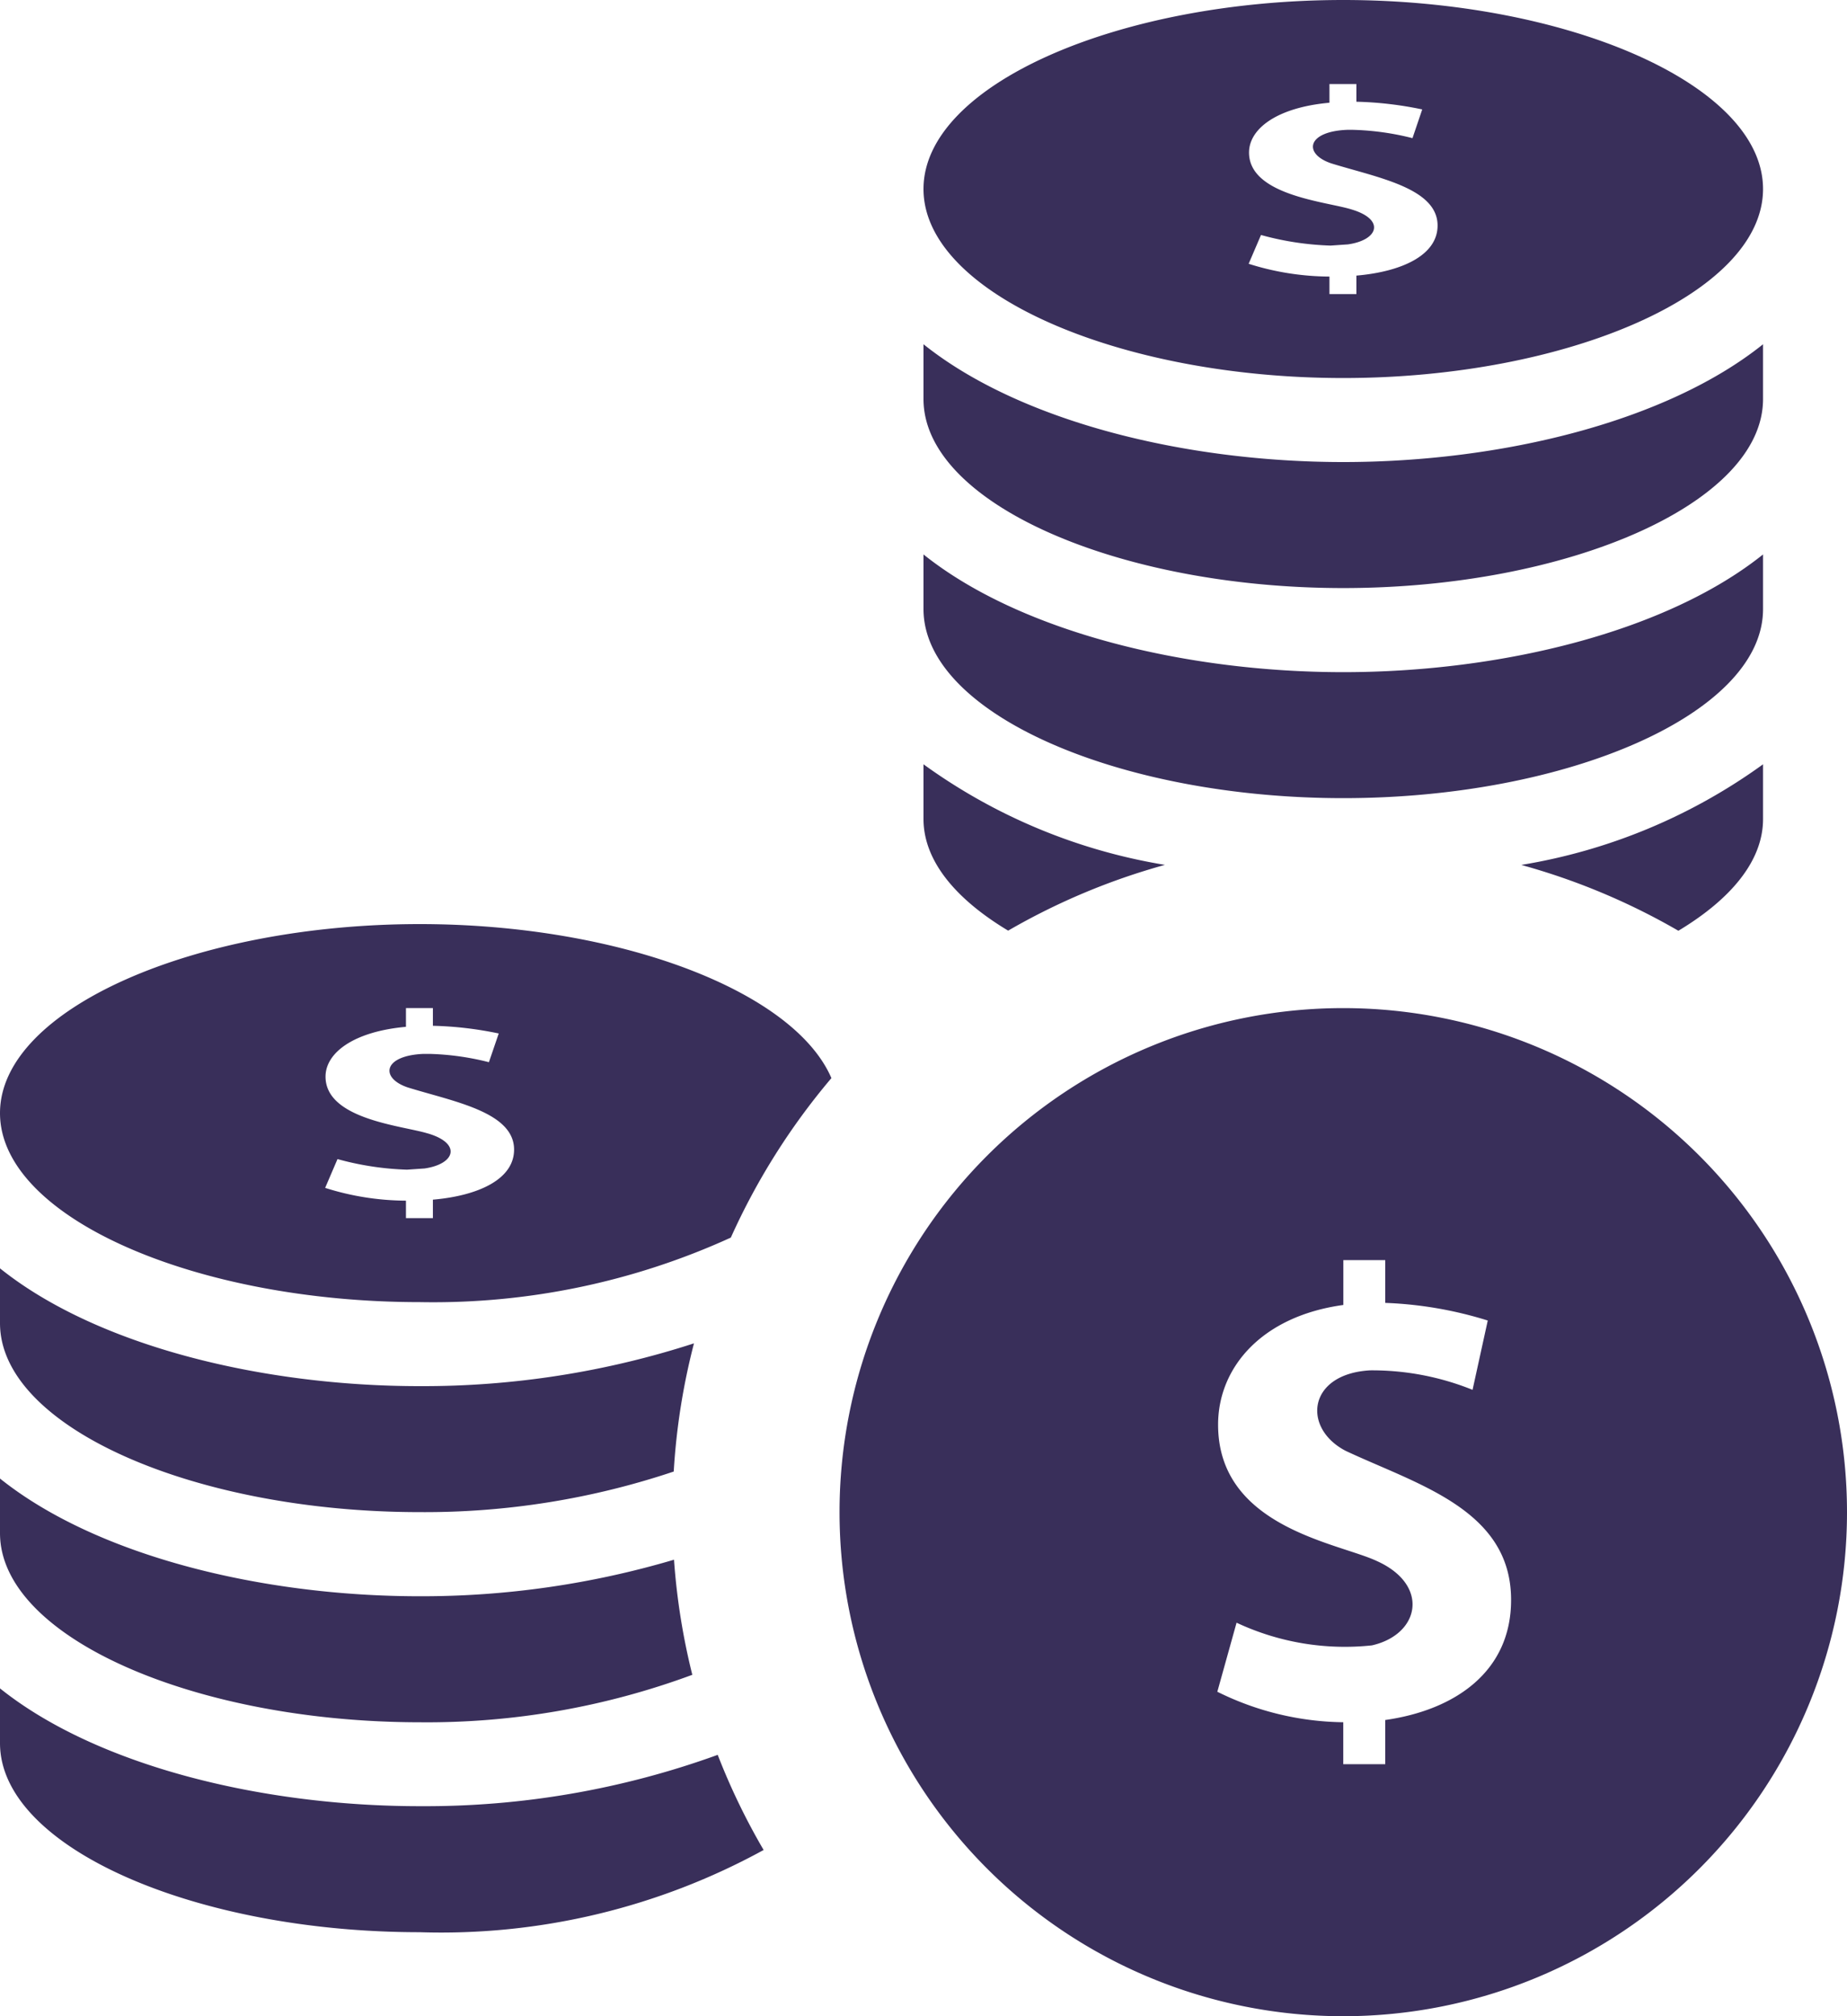 <?xml version="1.0" encoding="UTF-8"?><svg xmlns="http://www.w3.org/2000/svg" width="48" height="52.364" viewBox="0 0 48 52.364"><path d="M35.909,26.182A13.091,13.091,0,1,0,49,39.273,13.093,13.093,0,0,0,35.909,26.182ZM37,44.671v1.148H35.909V44.729a7.546,7.546,0,0,1-3.273-.792l.5-1.793a6.636,6.636,0,0,0,3.517.589c1.252-.284,1.51-1.573.124-2.193-1.015-.473-4.121-.877-4.121-3.539,0-1.486,1.135-2.819,3.255-3.109V32.727H37v1.111a10.172,10.172,0,0,1,2.664.458l-.395,1.8a6.978,6.978,0,0,0-2.666-.506c-1.623.094-1.767,1.5-.633,2.09,1.868.877,4.3,1.527,4.3,3.868C40.275,43.418,38.807,44.415,37,44.671Zm3.543-22.209a14.79,14.79,0,0,0,6.275-2.612v1.423c0,1.089-.842,2.084-2.2,2.9a17.337,17.337,0,0,0-4.078-1.708ZM35.909,9.818c5.832,0,10.909-2.2,10.909-4.909S41.741,0,35.909,0,25,2.2,25,4.909,30.079,9.818,35.909,9.818Zm.2-4.383c-.652-.2-2.649-.362-2.649-1.473,0-.62.729-1.172,2.09-1.294V2.182h.7v.46a9.373,9.373,0,0,1,1.711.2l-.253.746a7,7,0,0,0-1.545-.216l-.157,0c-1.052.044-1.137.626-.41.871,1.193.369,2.764.637,2.764,1.615,0,.779-.947,1.2-2.11,1.3v.48h-.7V7.183a7.047,7.047,0,0,1-2.1-.332l.321-.748a7.628,7.628,0,0,0,1.807.275l.454-.031c.805-.116.967-.655.076-.912Zm-24.2,28.383a18.644,18.644,0,0,0,8.084-1.676A17.517,17.517,0,0,1,22.607,28c-.984-2.276-5.54-4-10.7-4C6.079,24,1,26.2,1,28.909S6.079,33.818,11.909,33.818Zm.2-4.383c-.652-.2-2.649-.362-2.649-1.473,0-.62.731-1.172,2.09-1.294v-.487h.7v.46a9.373,9.373,0,0,1,1.711.2l-.255.746a6.959,6.959,0,0,0-1.543-.216l-.157,0c-1.052.044-1.135.626-.41.871,1.193.369,2.764.637,2.764,1.615,0,.779-.947,1.2-2.11,1.3v.48h-.7v-.454a7.036,7.036,0,0,1-2.1-.332l.321-.748a7.628,7.628,0,0,0,1.807.275l.454-.031C12.839,30.231,13,29.692,12.112,29.435Zm8.734,18.613a17.438,17.438,0,0,1-8.937,2.134C6.079,50.182,1,47.985,1,45.273V43.85c2.5,2,6.783,3.059,10.909,3.059a22.315,22.315,0,0,0,7.743-1.333A17.206,17.206,0,0,0,20.846,48.048ZM1,39.818V38.4c2.5,2,6.783,3.057,10.909,3.057a23.1,23.1,0,0,0,6.607-.949,17.32,17.32,0,0,0,.476,2.989,19.871,19.871,0,0,1-7.082,1.233C6.079,44.727,1,42.53,1,39.818Zm0-5.455V32.941C3.5,34.944,7.783,36,11.909,36a22.84,22.84,0,0,0,7.126-1.111,17.286,17.286,0,0,0-.526,3.329,20.36,20.36,0,0,1-6.6,1.054C6.079,39.273,1,37.076,1,34.364Zm24-24V8.941c2.5,2,6.783,3.059,10.909,3.059s8.409-1.056,10.909-3.059v1.423c0,2.712-5.077,4.909-10.909,4.909S25,13.076,25,10.364Zm0,10.909V19.85a14.778,14.778,0,0,0,6.275,2.612A17.321,17.321,0,0,0,27.2,24.17c-1.357-.814-2.2-1.809-2.2-2.9Zm0-5.455V14.4c2.5,2,6.783,3.057,10.909,3.057S44.318,16.4,46.818,14.4v1.42c0,2.712-5.077,4.909-10.909,4.909S25,18.53,25,15.818Z" transform="translate(-1)" fill="#392f5a"/></svg>
